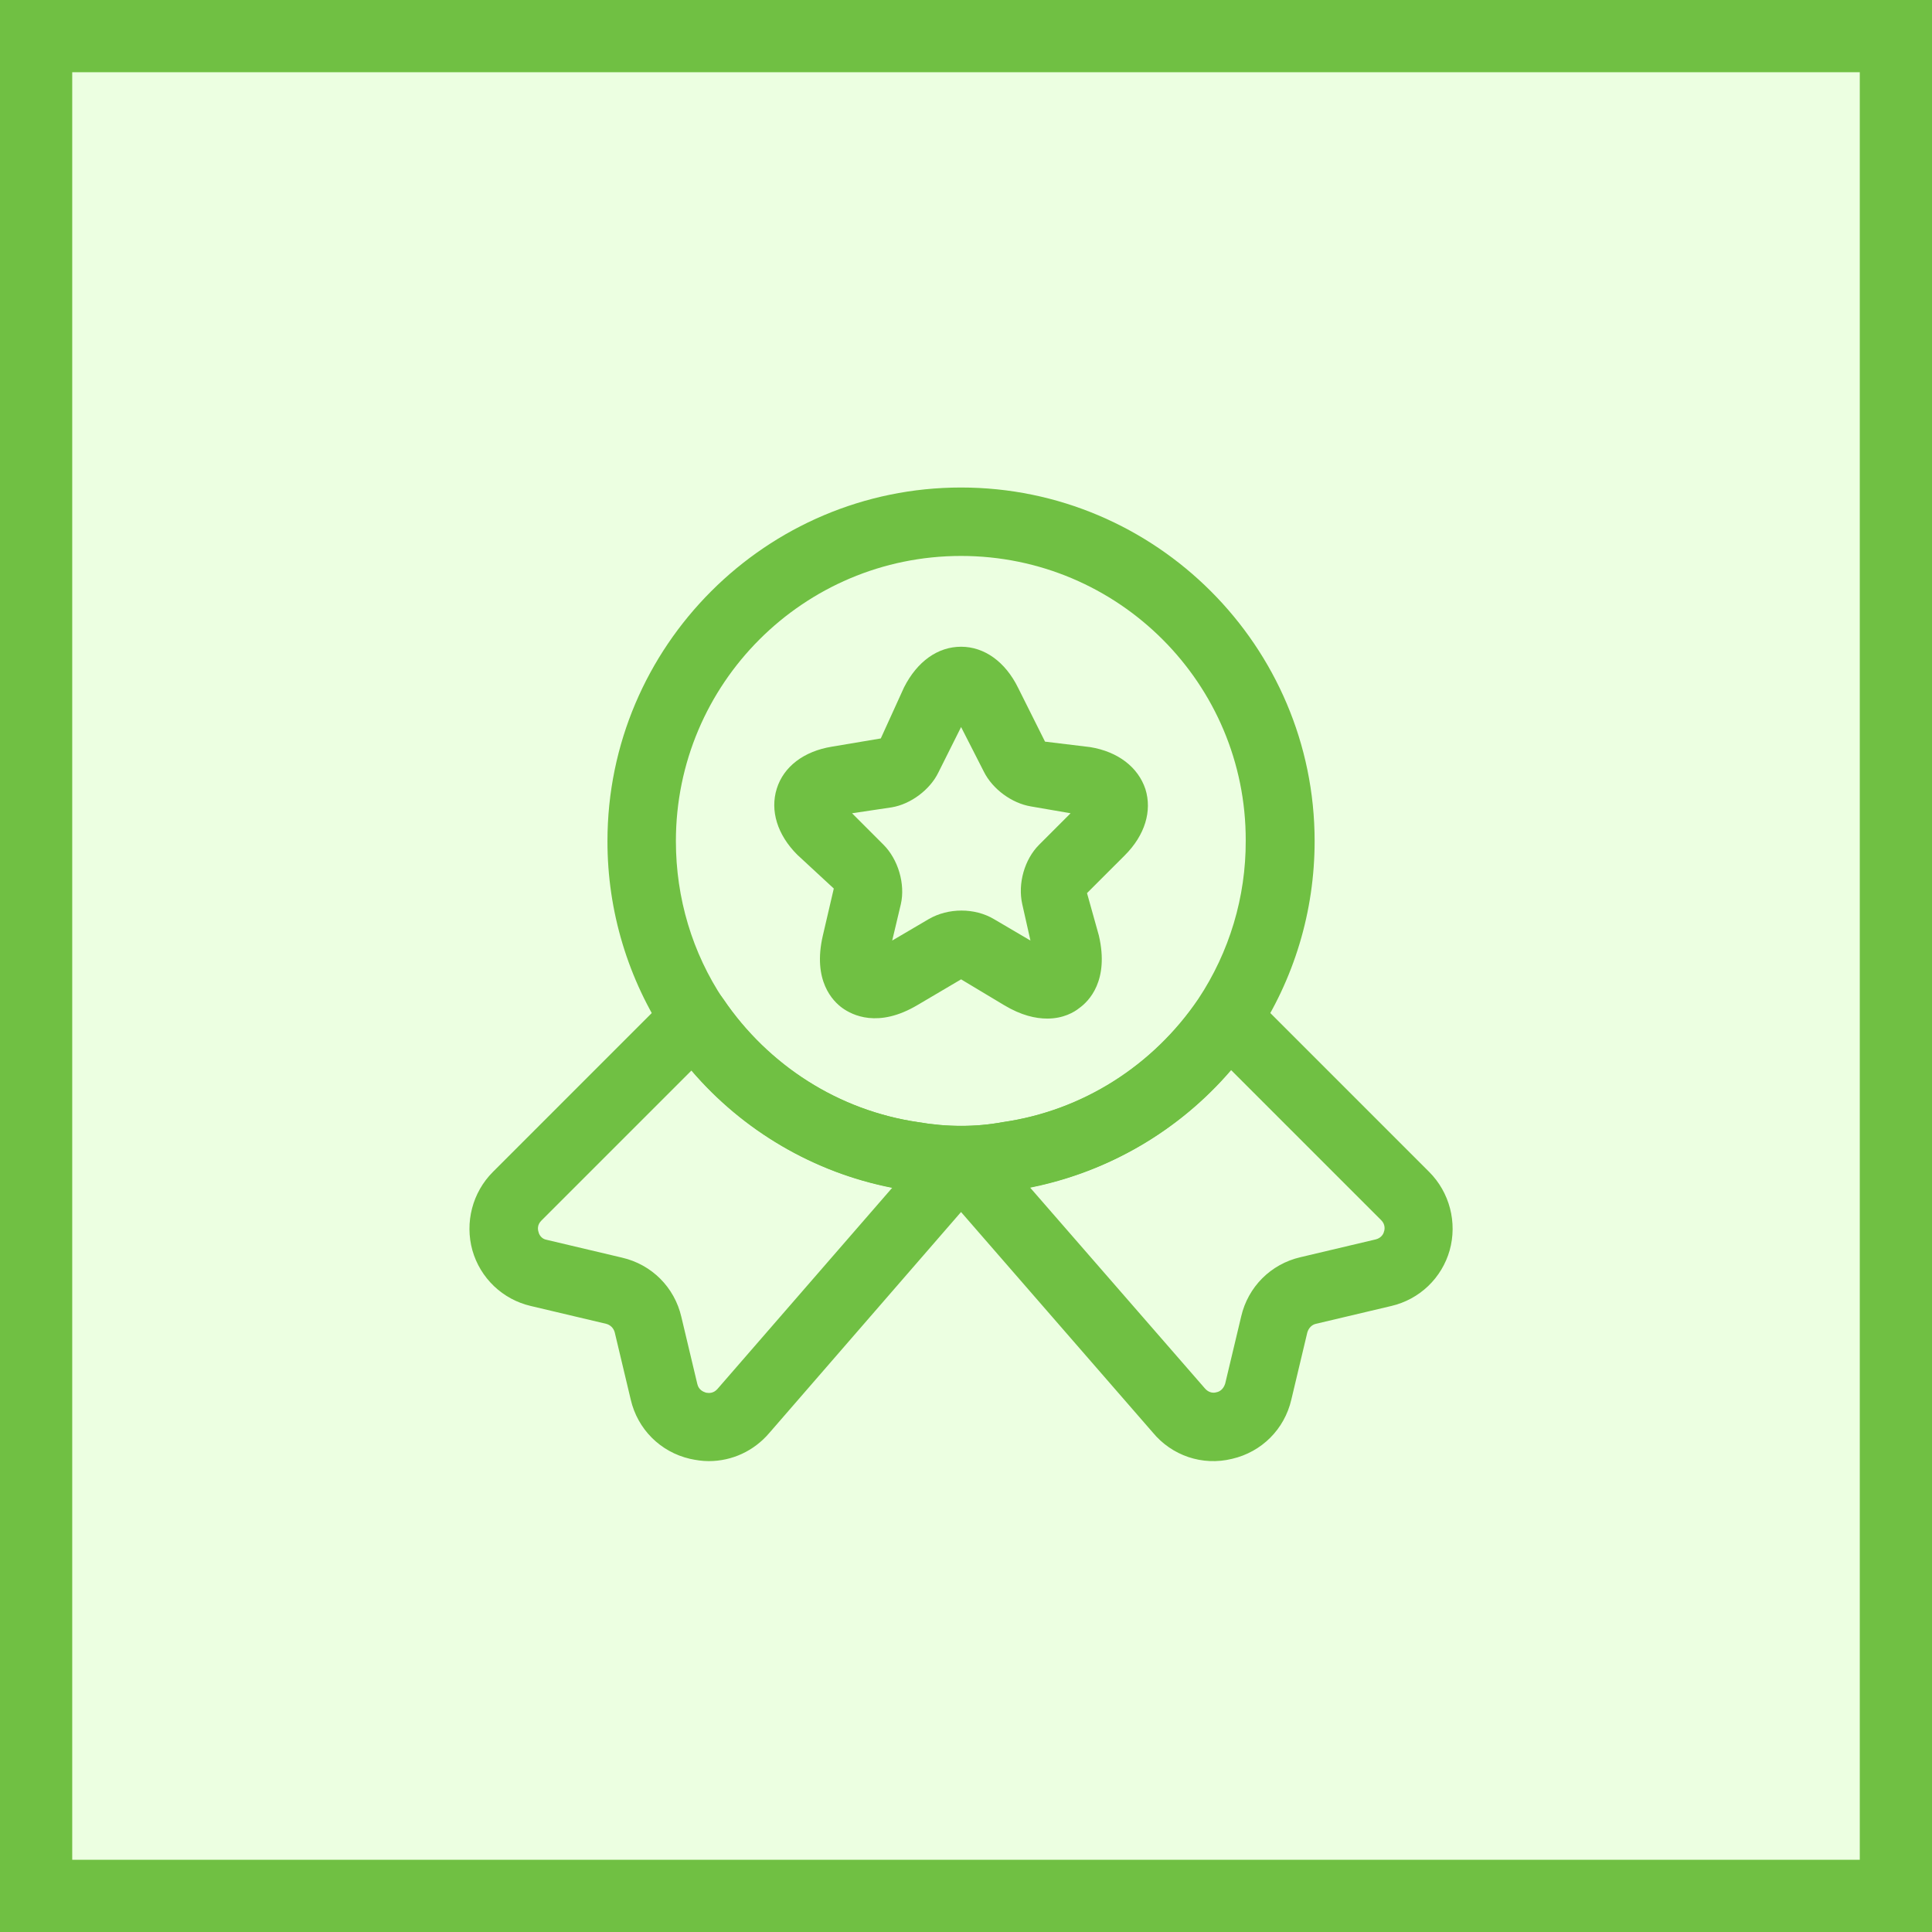 <svg width="107" height="107" viewBox="0 0 107 107" fill="none" xmlns="http://www.w3.org/2000/svg">
<rect x="0" y="0" width="107" height="107" fill="#333333" stroke="none"/>
<rect x="2" y="2" width="103" height="103" fill="#ECFFE1"/>
<rect x="2" y="2" width="103" height="103" stroke="#70C043" stroke-width="4"/>
<path d="M53.225 66.165C52.214 66.165 51.204 66.089 50.243 65.912C44.887 65.129 40.01 62.046 36.927 57.473C34.781 54.247 33.638 50.457 33.643 46.583C33.643 35.793 42.436 27 53.225 27C64.014 27 72.808 35.793 72.808 46.583C72.808 50.474 71.671 54.239 69.523 57.473C67.998 59.733 66.02 61.653 63.715 63.11C61.41 64.567 58.827 65.53 56.131 65.938C55.246 66.089 54.236 66.165 53.225 66.165ZM53.225 30.79C44.508 30.79 37.433 37.865 37.433 46.583C37.433 49.741 38.342 52.773 40.061 55.35C41.285 57.168 42.875 58.711 44.728 59.881C46.581 61.051 48.657 61.823 50.825 62.147C52.442 62.425 54.034 62.425 55.525 62.147C59.946 61.516 63.863 59.014 66.364 55.325C68.089 52.727 69.004 49.676 68.992 46.557C69.017 37.865 61.943 30.79 53.225 30.79Z" fill="#70C043"/>
<path d="M39.252 80.921C38.898 80.921 38.57 80.871 38.216 80.795C36.574 80.416 35.31 79.153 34.931 77.51L34.047 73.796C34.018 73.68 33.958 73.574 33.874 73.489C33.789 73.405 33.683 73.345 33.567 73.316L29.398 72.33C28.632 72.152 27.929 71.773 27.36 71.231C26.791 70.688 26.378 70.004 26.163 69.248C25.734 67.706 26.163 66.039 27.301 64.902L37.155 55.047C37.559 54.643 38.115 54.441 38.671 54.491C39.227 54.542 39.732 54.845 40.061 55.325C42.562 59.014 46.479 61.516 50.85 62.147C52.467 62.425 54.059 62.425 55.55 62.147C59.972 61.516 63.888 59.014 66.39 55.325C66.693 54.845 67.224 54.542 67.779 54.491C68.335 54.441 68.891 54.643 69.296 55.047L79.15 64.902C80.287 66.039 80.717 67.706 80.287 69.248C80.073 70.004 79.659 70.688 79.091 71.231C78.522 71.773 77.818 72.152 77.053 72.33L72.884 73.316C72.656 73.366 72.479 73.543 72.403 73.796L71.519 77.51C71.14 79.153 69.877 80.416 68.234 80.795C66.592 81.199 64.899 80.618 63.838 79.329L53.225 67.125L42.613 79.355C41.754 80.365 40.541 80.921 39.252 80.921ZM38.292 59.292L29.979 67.605C29.752 67.833 29.777 68.085 29.827 68.237C29.853 68.363 29.979 68.616 30.282 68.666L34.451 69.652C36.094 70.031 37.357 71.294 37.736 72.937L38.62 76.651C38.696 76.98 38.949 77.081 39.101 77.131C39.252 77.156 39.505 77.182 39.732 76.929L49.41 65.786C45.079 64.933 41.162 62.645 38.292 59.292ZM57.041 65.761L66.718 76.879C66.946 77.156 67.224 77.156 67.375 77.106C67.527 77.081 67.754 76.954 67.855 76.626L68.74 72.912C69.119 71.269 70.382 70.006 72.025 69.627L76.194 68.641C76.497 68.565 76.623 68.338 76.648 68.212C76.699 68.085 76.724 67.807 76.497 67.58L68.184 59.267C65.304 62.621 61.379 64.908 57.041 65.761Z" fill="#70C043"/>
<path d="M58.004 56.412C57.346 56.412 56.563 56.235 55.628 55.679L53.228 54.239L50.828 55.654C48.629 56.968 47.189 56.209 46.658 55.831C46.128 55.452 44.991 54.314 45.572 51.813L46.178 49.21L44.157 47.34C43.045 46.229 42.641 44.889 43.02 43.677C43.399 42.464 44.511 41.605 46.077 41.352L48.781 40.897L50.069 38.067C50.802 36.627 51.939 35.818 53.228 35.818C54.517 35.818 55.679 36.652 56.386 38.093L57.877 41.074L60.379 41.377C61.92 41.63 63.032 42.489 63.436 43.702C63.815 44.915 63.411 46.254 62.299 47.366L60.202 49.463L60.859 51.813C61.44 54.314 60.303 55.452 59.772 55.831C59.494 56.058 58.888 56.412 58.004 56.412ZM47.189 45.041L48.932 46.785C49.741 47.593 50.145 48.958 49.893 50.069L49.413 52.091L51.434 50.903C52.52 50.272 53.986 50.272 55.047 50.903L57.069 52.091L56.614 50.069C56.361 48.932 56.74 47.593 57.549 46.785L59.292 45.041L57.094 44.662C56.033 44.485 54.971 43.702 54.491 42.742L53.228 40.266L51.965 42.792C51.51 43.727 50.449 44.536 49.387 44.713L47.189 45.041Z" fill="#70C043"/>
</svg>
